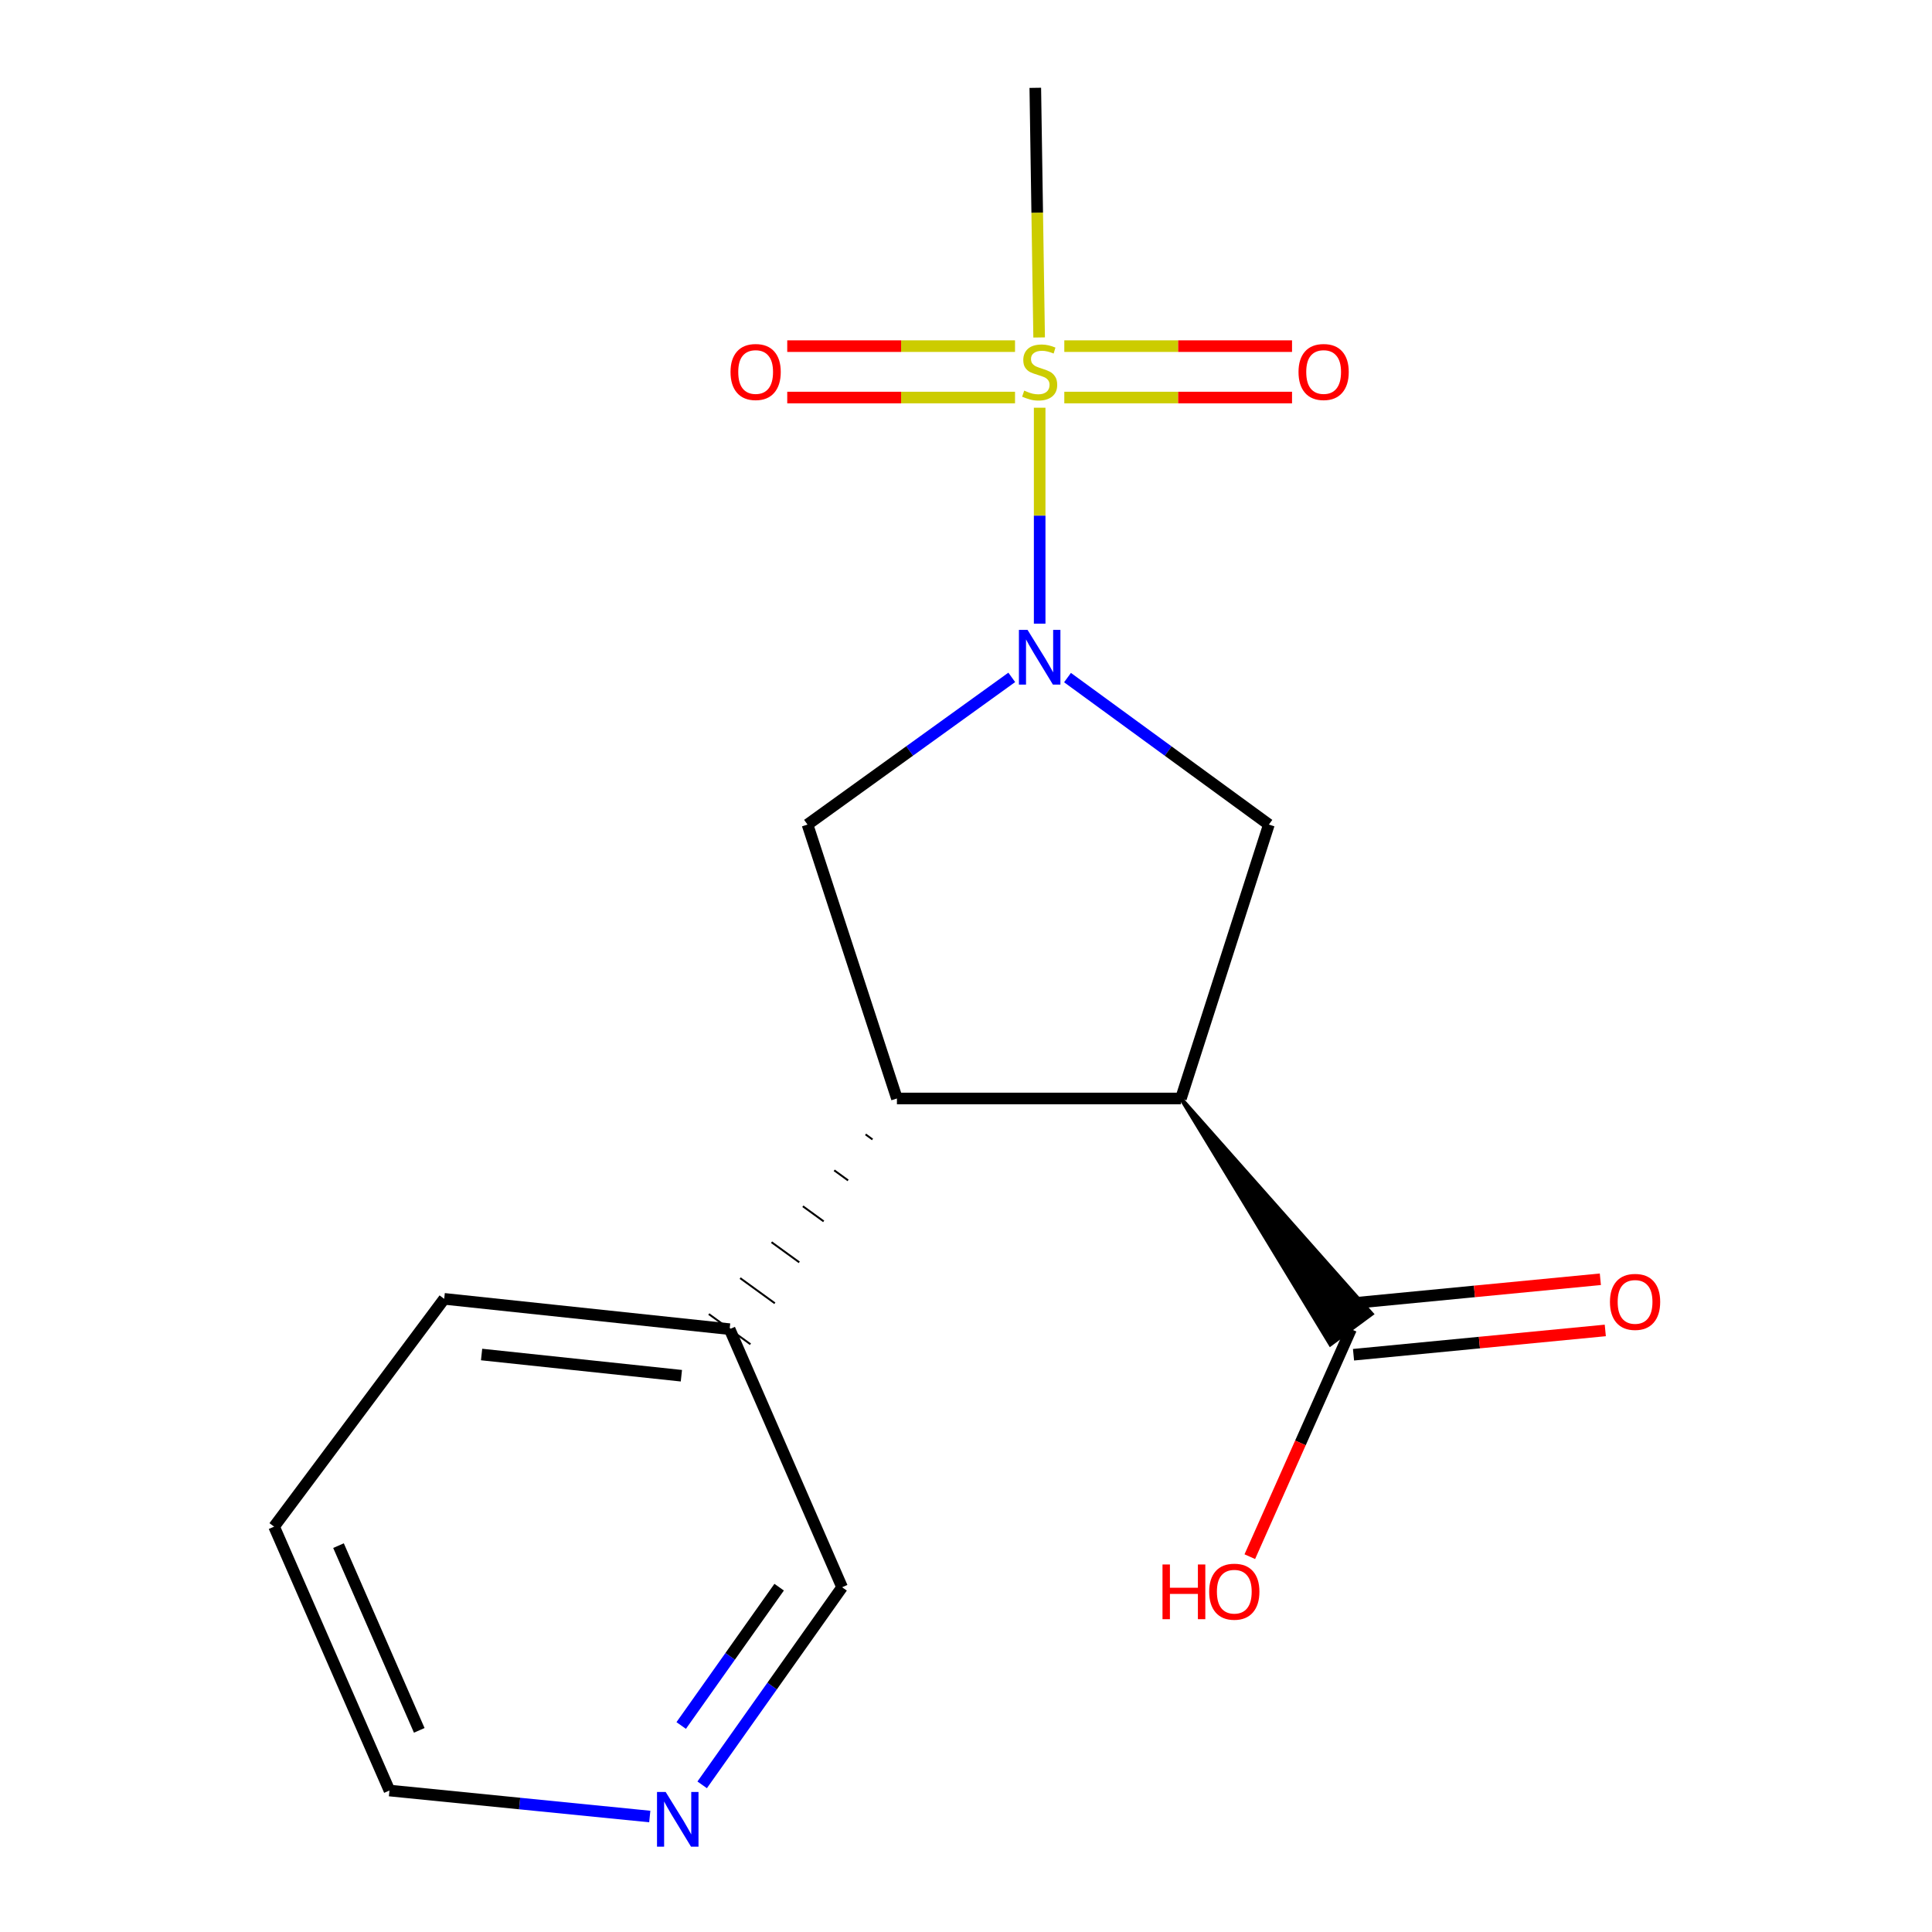 <?xml version='1.0' encoding='iso-8859-1'?>
<svg version='1.1' baseProfile='full'
              xmlns='http://www.w3.org/2000/svg'
                      xmlns:rdkit='http://www.rdkit.org/xml'
                      xmlns:xlink='http://www.w3.org/1999/xlink'
                  xml:space='preserve'
width='1000px' height='1000px' viewBox='0 0 1000 1000'>
<!-- END OF HEADER -->
<rect style='opacity:1.0;fill:#FFFFFF;stroke:none' width='1000' height='1000' x='0' y='0'> </rect>
<path class='bond-0' d='M 538.129,211.038 L 538.129,266.924' style='fill:none;fill-rule:evenodd;stroke:#CCCC00;stroke-width:6px;stroke-linecap:butt;stroke-linejoin:miter;stroke-opacity:1' />
<path class='bond-0' d='M 538.129,266.924 L 538.129,322.81' style='fill:none;fill-rule:evenodd;stroke:#0000FF;stroke-width:6px;stroke-linecap:butt;stroke-linejoin:miter;stroke-opacity:1' />
<path class='bond-6' d='M 550.883,205.768 L 609.818,205.768' style='fill:none;fill-rule:evenodd;stroke:#CCCC00;stroke-width:6px;stroke-linecap:butt;stroke-linejoin:miter;stroke-opacity:1' />
<path class='bond-6' d='M 609.818,205.768 L 668.753,205.768' style='fill:none;fill-rule:evenodd;stroke:#FF0000;stroke-width:6px;stroke-linecap:butt;stroke-linejoin:miter;stroke-opacity:1' />
<path class='bond-6' d='M 550.883,179.16 L 609.818,179.16' style='fill:none;fill-rule:evenodd;stroke:#CCCC00;stroke-width:6px;stroke-linecap:butt;stroke-linejoin:miter;stroke-opacity:1' />
<path class='bond-6' d='M 609.818,179.16 L 668.753,179.16' style='fill:none;fill-rule:evenodd;stroke:#FF0000;stroke-width:6px;stroke-linecap:butt;stroke-linejoin:miter;stroke-opacity:1' />
<path class='bond-7' d='M 525.373,179.16 L 466.424,179.16' style='fill:none;fill-rule:evenodd;stroke:#CCCC00;stroke-width:6px;stroke-linecap:butt;stroke-linejoin:miter;stroke-opacity:1' />
<path class='bond-7' d='M 466.424,179.16 L 407.475,179.16' style='fill:none;fill-rule:evenodd;stroke:#FF0000;stroke-width:6px;stroke-linecap:butt;stroke-linejoin:miter;stroke-opacity:1' />
<path class='bond-7' d='M 525.373,205.768 L 466.424,205.768' style='fill:none;fill-rule:evenodd;stroke:#CCCC00;stroke-width:6px;stroke-linecap:butt;stroke-linejoin:miter;stroke-opacity:1' />
<path class='bond-7' d='M 466.424,205.768 L 407.475,205.768' style='fill:none;fill-rule:evenodd;stroke:#FF0000;stroke-width:6px;stroke-linecap:butt;stroke-linejoin:miter;stroke-opacity:1' />
<path class='bond-11' d='M 537.855,174.669 L 536.861,110.062' style='fill:none;fill-rule:evenodd;stroke:#CCCC00;stroke-width:6px;stroke-linecap:butt;stroke-linejoin:miter;stroke-opacity:1' />
<path class='bond-11' d='M 536.861,110.062 L 535.867,45.455' style='fill:none;fill-rule:evenodd;stroke:#000000;stroke-width:6px;stroke-linecap:butt;stroke-linejoin:miter;stroke-opacity:1' />
<path class='bond-3' d='M 552.541,350.718 L 604.656,388.756' style='fill:none;fill-rule:evenodd;stroke:#0000FF;stroke-width:6px;stroke-linecap:butt;stroke-linejoin:miter;stroke-opacity:1' />
<path class='bond-3' d='M 604.656,388.756 L 656.771,426.793' style='fill:none;fill-rule:evenodd;stroke:#000000;stroke-width:6px;stroke-linecap:butt;stroke-linejoin:miter;stroke-opacity:1' />
<path class='bond-4' d='M 523.686,350.607 L 470.824,388.7' style='fill:none;fill-rule:evenodd;stroke:#0000FF;stroke-width:6px;stroke-linecap:butt;stroke-linejoin:miter;stroke-opacity:1' />
<path class='bond-4' d='M 470.824,388.7 L 417.963,426.793' style='fill:none;fill-rule:evenodd;stroke:#000000;stroke-width:6px;stroke-linecap:butt;stroke-linejoin:miter;stroke-opacity:1' />
<path class='bond-1' d='M 611.257,568.57 L 656.771,426.793' style='fill:none;fill-rule:evenodd;stroke:#000000;stroke-width:6px;stroke-linecap:butt;stroke-linejoin:miter;stroke-opacity:1' />
<path class='bond-5' d='M 611.257,568.57 L 688.592,695.863 L 710.007,680.071 Z' style='fill:#000000;fill-rule:evenodd;fill-opacity:1;stroke:#000000;stroke-width:2px;stroke-linecap:butt;stroke-linejoin:miter;stroke-opacity:1;' />
<path class='bond-17' d='M 611.257,568.57 L 464.247,568.57' style='fill:none;fill-rule:evenodd;stroke:#000000;stroke-width:6px;stroke-linecap:butt;stroke-linejoin:miter;stroke-opacity:1' />
<path class='bond-2' d='M 464.247,568.57 L 417.963,426.793' style='fill:none;fill-rule:evenodd;stroke:#000000;stroke-width:6px;stroke-linecap:butt;stroke-linejoin:miter;stroke-opacity:1' />
<path class='bond-8' d='M 448.019,587.168 L 451.609,589.772' style='fill:none;fill-rule:evenodd;stroke:#000000;stroke-width:1.0px;stroke-linecap:butt;stroke-linejoin:miter;stroke-opacity:1' />
<path class='bond-8' d='M 431.792,605.765 L 438.972,610.973' style='fill:none;fill-rule:evenodd;stroke:#000000;stroke-width:1.0px;stroke-linecap:butt;stroke-linejoin:miter;stroke-opacity:1' />
<path class='bond-8' d='M 415.564,624.363 L 426.334,632.174' style='fill:none;fill-rule:evenodd;stroke:#000000;stroke-width:1.0px;stroke-linecap:butt;stroke-linejoin:miter;stroke-opacity:1' />
<path class='bond-8' d='M 399.337,642.961 L 413.697,653.375' style='fill:none;fill-rule:evenodd;stroke:#000000;stroke-width:1.0px;stroke-linecap:butt;stroke-linejoin:miter;stroke-opacity:1' />
<path class='bond-8' d='M 383.11,661.558 L 401.059,674.577' style='fill:none;fill-rule:evenodd;stroke:#000000;stroke-width:1.0px;stroke-linecap:butt;stroke-linejoin:miter;stroke-opacity:1' />
<path class='bond-8' d='M 366.882,680.156 L 388.422,695.778' style='fill:none;fill-rule:evenodd;stroke:#000000;stroke-width:1.0px;stroke-linecap:butt;stroke-linejoin:miter;stroke-opacity:1' />
<path class='bond-9' d='M 700.578,701.209 L 765.737,694.919' style='fill:none;fill-rule:evenodd;stroke:#000000;stroke-width:6px;stroke-linecap:butt;stroke-linejoin:miter;stroke-opacity:1' />
<path class='bond-9' d='M 765.737,694.919 L 830.896,688.63' style='fill:none;fill-rule:evenodd;stroke:#FF0000;stroke-width:6px;stroke-linecap:butt;stroke-linejoin:miter;stroke-opacity:1' />
<path class='bond-9' d='M 698.022,674.724 L 763.18,668.434' style='fill:none;fill-rule:evenodd;stroke:#000000;stroke-width:6px;stroke-linecap:butt;stroke-linejoin:miter;stroke-opacity:1' />
<path class='bond-9' d='M 763.18,668.434 L 828.339,662.145' style='fill:none;fill-rule:evenodd;stroke:#FF0000;stroke-width:6px;stroke-linecap:butt;stroke-linejoin:miter;stroke-opacity:1' />
<path class='bond-12' d='M 699.3,687.967 L 673.098,746.851' style='fill:none;fill-rule:evenodd;stroke:#000000;stroke-width:6px;stroke-linecap:butt;stroke-linejoin:miter;stroke-opacity:1' />
<path class='bond-12' d='M 673.098,746.851 L 646.895,805.736' style='fill:none;fill-rule:evenodd;stroke:#FF0000;stroke-width:6px;stroke-linecap:butt;stroke-linejoin:miter;stroke-opacity:1' />
<path class='bond-13' d='M 377.652,687.967 L 435.865,821.554' style='fill:none;fill-rule:evenodd;stroke:#000000;stroke-width:6px;stroke-linecap:butt;stroke-linejoin:miter;stroke-opacity:1' />
<path class='bond-15' d='M 377.652,687.967 L 229.918,672.283' style='fill:none;fill-rule:evenodd;stroke:#000000;stroke-width:6px;stroke-linecap:butt;stroke-linejoin:miter;stroke-opacity:1' />
<path class='bond-15' d='M 352.683,712.074 L 249.269,701.095' style='fill:none;fill-rule:evenodd;stroke:#000000;stroke-width:6px;stroke-linecap:butt;stroke-linejoin:miter;stroke-opacity:1' />
<path class='bond-10' d='M 363.44,923.836 L 399.652,872.695' style='fill:none;fill-rule:evenodd;stroke:#0000FF;stroke-width:6px;stroke-linecap:butt;stroke-linejoin:miter;stroke-opacity:1' />
<path class='bond-10' d='M 399.652,872.695 L 435.865,821.554' style='fill:none;fill-rule:evenodd;stroke:#000000;stroke-width:6px;stroke-linecap:butt;stroke-linejoin:miter;stroke-opacity:1' />
<path class='bond-10' d='M 352.588,893.117 L 377.937,857.318' style='fill:none;fill-rule:evenodd;stroke:#0000FF;stroke-width:6px;stroke-linecap:butt;stroke-linejoin:miter;stroke-opacity:1' />
<path class='bond-10' d='M 377.937,857.318 L 403.286,821.52' style='fill:none;fill-rule:evenodd;stroke:#000000;stroke-width:6px;stroke-linecap:butt;stroke-linejoin:miter;stroke-opacity:1' />
<path class='bond-18' d='M 336.318,940.229 L 268.949,933.502' style='fill:none;fill-rule:evenodd;stroke:#0000FF;stroke-width:6px;stroke-linecap:butt;stroke-linejoin:miter;stroke-opacity:1' />
<path class='bond-18' d='M 268.949,933.502 L 201.58,926.775' style='fill:none;fill-rule:evenodd;stroke:#000000;stroke-width:6px;stroke-linecap:butt;stroke-linejoin:miter;stroke-opacity:1' />
<path class='bond-14' d='M 201.58,926.775 L 141.874,790.186' style='fill:none;fill-rule:evenodd;stroke:#000000;stroke-width:6px;stroke-linecap:butt;stroke-linejoin:miter;stroke-opacity:1' />
<path class='bond-14' d='M 217.005,895.629 L 175.211,800.017' style='fill:none;fill-rule:evenodd;stroke:#000000;stroke-width:6px;stroke-linecap:butt;stroke-linejoin:miter;stroke-opacity:1' />
<path class='bond-16' d='M 229.918,672.283 L 141.874,790.186' style='fill:none;fill-rule:evenodd;stroke:#000000;stroke-width:6px;stroke-linecap:butt;stroke-linejoin:miter;stroke-opacity:1' />
<path  class='atom-0' d='M 530.129 202.184
Q 530.449 202.304, 531.769 202.864
Q 533.089 203.424, 534.529 203.784
Q 536.009 204.104, 537.449 204.104
Q 540.129 204.104, 541.689 202.824
Q 543.249 201.504, 543.249 199.224
Q 543.249 197.664, 542.449 196.704
Q 541.689 195.744, 540.489 195.224
Q 539.289 194.704, 537.289 194.104
Q 534.769 193.344, 533.249 192.624
Q 531.769 191.904, 530.689 190.384
Q 529.649 188.864, 529.649 186.304
Q 529.649 182.744, 532.049 180.544
Q 534.489 178.344, 539.289 178.344
Q 542.569 178.344, 546.289 179.904
L 545.369 182.984
Q 541.969 181.584, 539.409 181.584
Q 536.649 181.584, 535.129 182.744
Q 533.609 183.864, 533.649 185.824
Q 533.649 187.344, 534.409 188.264
Q 535.209 189.184, 536.329 189.704
Q 537.489 190.224, 539.409 190.824
Q 541.969 191.624, 543.489 192.424
Q 545.009 193.224, 546.089 194.864
Q 547.209 196.464, 547.209 199.224
Q 547.209 203.144, 544.569 205.264
Q 541.969 207.344, 537.609 207.344
Q 535.089 207.344, 533.169 206.784
Q 531.289 206.264, 529.049 205.344
L 530.129 202.184
' fill='#CCCC00'/>
<path  class='atom-1' d='M 531.869 326.039
L 541.149 341.039
Q 542.069 342.519, 543.549 345.199
Q 545.029 347.879, 545.109 348.039
L 545.109 326.039
L 548.869 326.039
L 548.869 354.359
L 544.989 354.359
L 535.029 337.959
Q 533.869 336.039, 532.629 333.839
Q 531.429 331.639, 531.069 330.959
L 531.069 354.359
L 527.389 354.359
L 527.389 326.039
L 531.869 326.039
' fill='#0000FF'/>
<path  class='atom-7' d='M 672.109 192.544
Q 672.109 185.744, 675.469 181.944
Q 678.829 178.144, 685.109 178.144
Q 691.389 178.144, 694.749 181.944
Q 698.109 185.744, 698.109 192.544
Q 698.109 199.424, 694.709 203.344
Q 691.309 207.224, 685.109 207.224
Q 678.869 207.224, 675.469 203.344
Q 672.109 199.464, 672.109 192.544
M 685.109 204.024
Q 689.429 204.024, 691.749 201.144
Q 694.109 198.224, 694.109 192.544
Q 694.109 186.984, 691.749 184.184
Q 689.429 181.344, 685.109 181.344
Q 680.789 181.344, 678.429 184.144
Q 676.109 186.944, 676.109 192.544
Q 676.109 198.264, 678.429 201.144
Q 680.789 204.024, 685.109 204.024
' fill='#FF0000'/>
<path  class='atom-8' d='M 378.119 192.544
Q 378.119 185.744, 381.479 181.944
Q 384.839 178.144, 391.119 178.144
Q 397.399 178.144, 400.759 181.944
Q 404.119 185.744, 404.119 192.544
Q 404.119 199.424, 400.719 203.344
Q 397.319 207.224, 391.119 207.224
Q 384.879 207.224, 381.479 203.344
Q 378.119 199.464, 378.119 192.544
M 391.119 204.024
Q 395.439 204.024, 397.759 201.144
Q 400.119 198.224, 400.119 192.544
Q 400.119 186.984, 397.759 184.184
Q 395.439 181.344, 391.119 181.344
Q 386.799 181.344, 384.439 184.144
Q 382.119 186.944, 382.119 192.544
Q 382.119 198.264, 384.439 201.144
Q 386.799 204.024, 391.119 204.024
' fill='#FF0000'/>
<path  class='atom-10' d='M 833.31 673.856
Q 833.31 667.056, 836.67 663.256
Q 840.03 659.456, 846.31 659.456
Q 852.59 659.456, 855.95 663.256
Q 859.31 667.056, 859.31 673.856
Q 859.31 680.736, 855.91 684.656
Q 852.51 688.536, 846.31 688.536
Q 840.07 688.536, 836.67 684.656
Q 833.31 680.776, 833.31 673.856
M 846.31 685.336
Q 850.63 685.336, 852.95 682.456
Q 855.31 679.536, 855.31 673.856
Q 855.31 668.296, 852.95 665.496
Q 850.63 662.656, 846.31 662.656
Q 841.99 662.656, 839.63 665.456
Q 837.31 668.256, 837.31 673.856
Q 837.31 679.576, 839.63 682.456
Q 841.99 685.336, 846.31 685.336
' fill='#FF0000'/>
<path  class='atom-11' d='M 344.547 927.515
L 353.827 942.515
Q 354.747 943.995, 356.227 946.675
Q 357.707 949.355, 357.787 949.515
L 357.787 927.515
L 361.547 927.515
L 361.547 955.835
L 357.667 955.835
L 347.707 939.435
Q 346.547 937.515, 345.307 935.315
Q 344.107 933.115, 343.747 932.435
L 343.747 955.835
L 340.067 955.835
L 340.067 927.515
L 344.547 927.515
' fill='#0000FF'/>
<path  class='atom-13' d='M 601.71 809.772
L 605.55 809.772
L 605.55 821.812
L 620.03 821.812
L 620.03 809.772
L 623.87 809.772
L 623.87 838.092
L 620.03 838.092
L 620.03 825.012
L 605.55 825.012
L 605.55 838.092
L 601.71 838.092
L 601.71 809.772
' fill='#FF0000'/>
<path  class='atom-13' d='M 625.87 823.852
Q 625.87 817.052, 629.23 813.252
Q 632.59 809.452, 638.87 809.452
Q 645.15 809.452, 648.51 813.252
Q 651.87 817.052, 651.87 823.852
Q 651.87 830.732, 648.47 834.652
Q 645.07 838.532, 638.87 838.532
Q 632.63 838.532, 629.23 834.652
Q 625.87 830.772, 625.87 823.852
M 638.87 835.332
Q 643.19 835.332, 645.51 832.452
Q 647.87 829.532, 647.87 823.852
Q 647.87 818.292, 645.51 815.492
Q 643.19 812.652, 638.87 812.652
Q 634.55 812.652, 632.19 815.452
Q 629.87 818.252, 629.87 823.852
Q 629.87 829.572, 632.19 832.452
Q 634.55 835.332, 638.87 835.332
' fill='#FF0000'/>
</svg>
